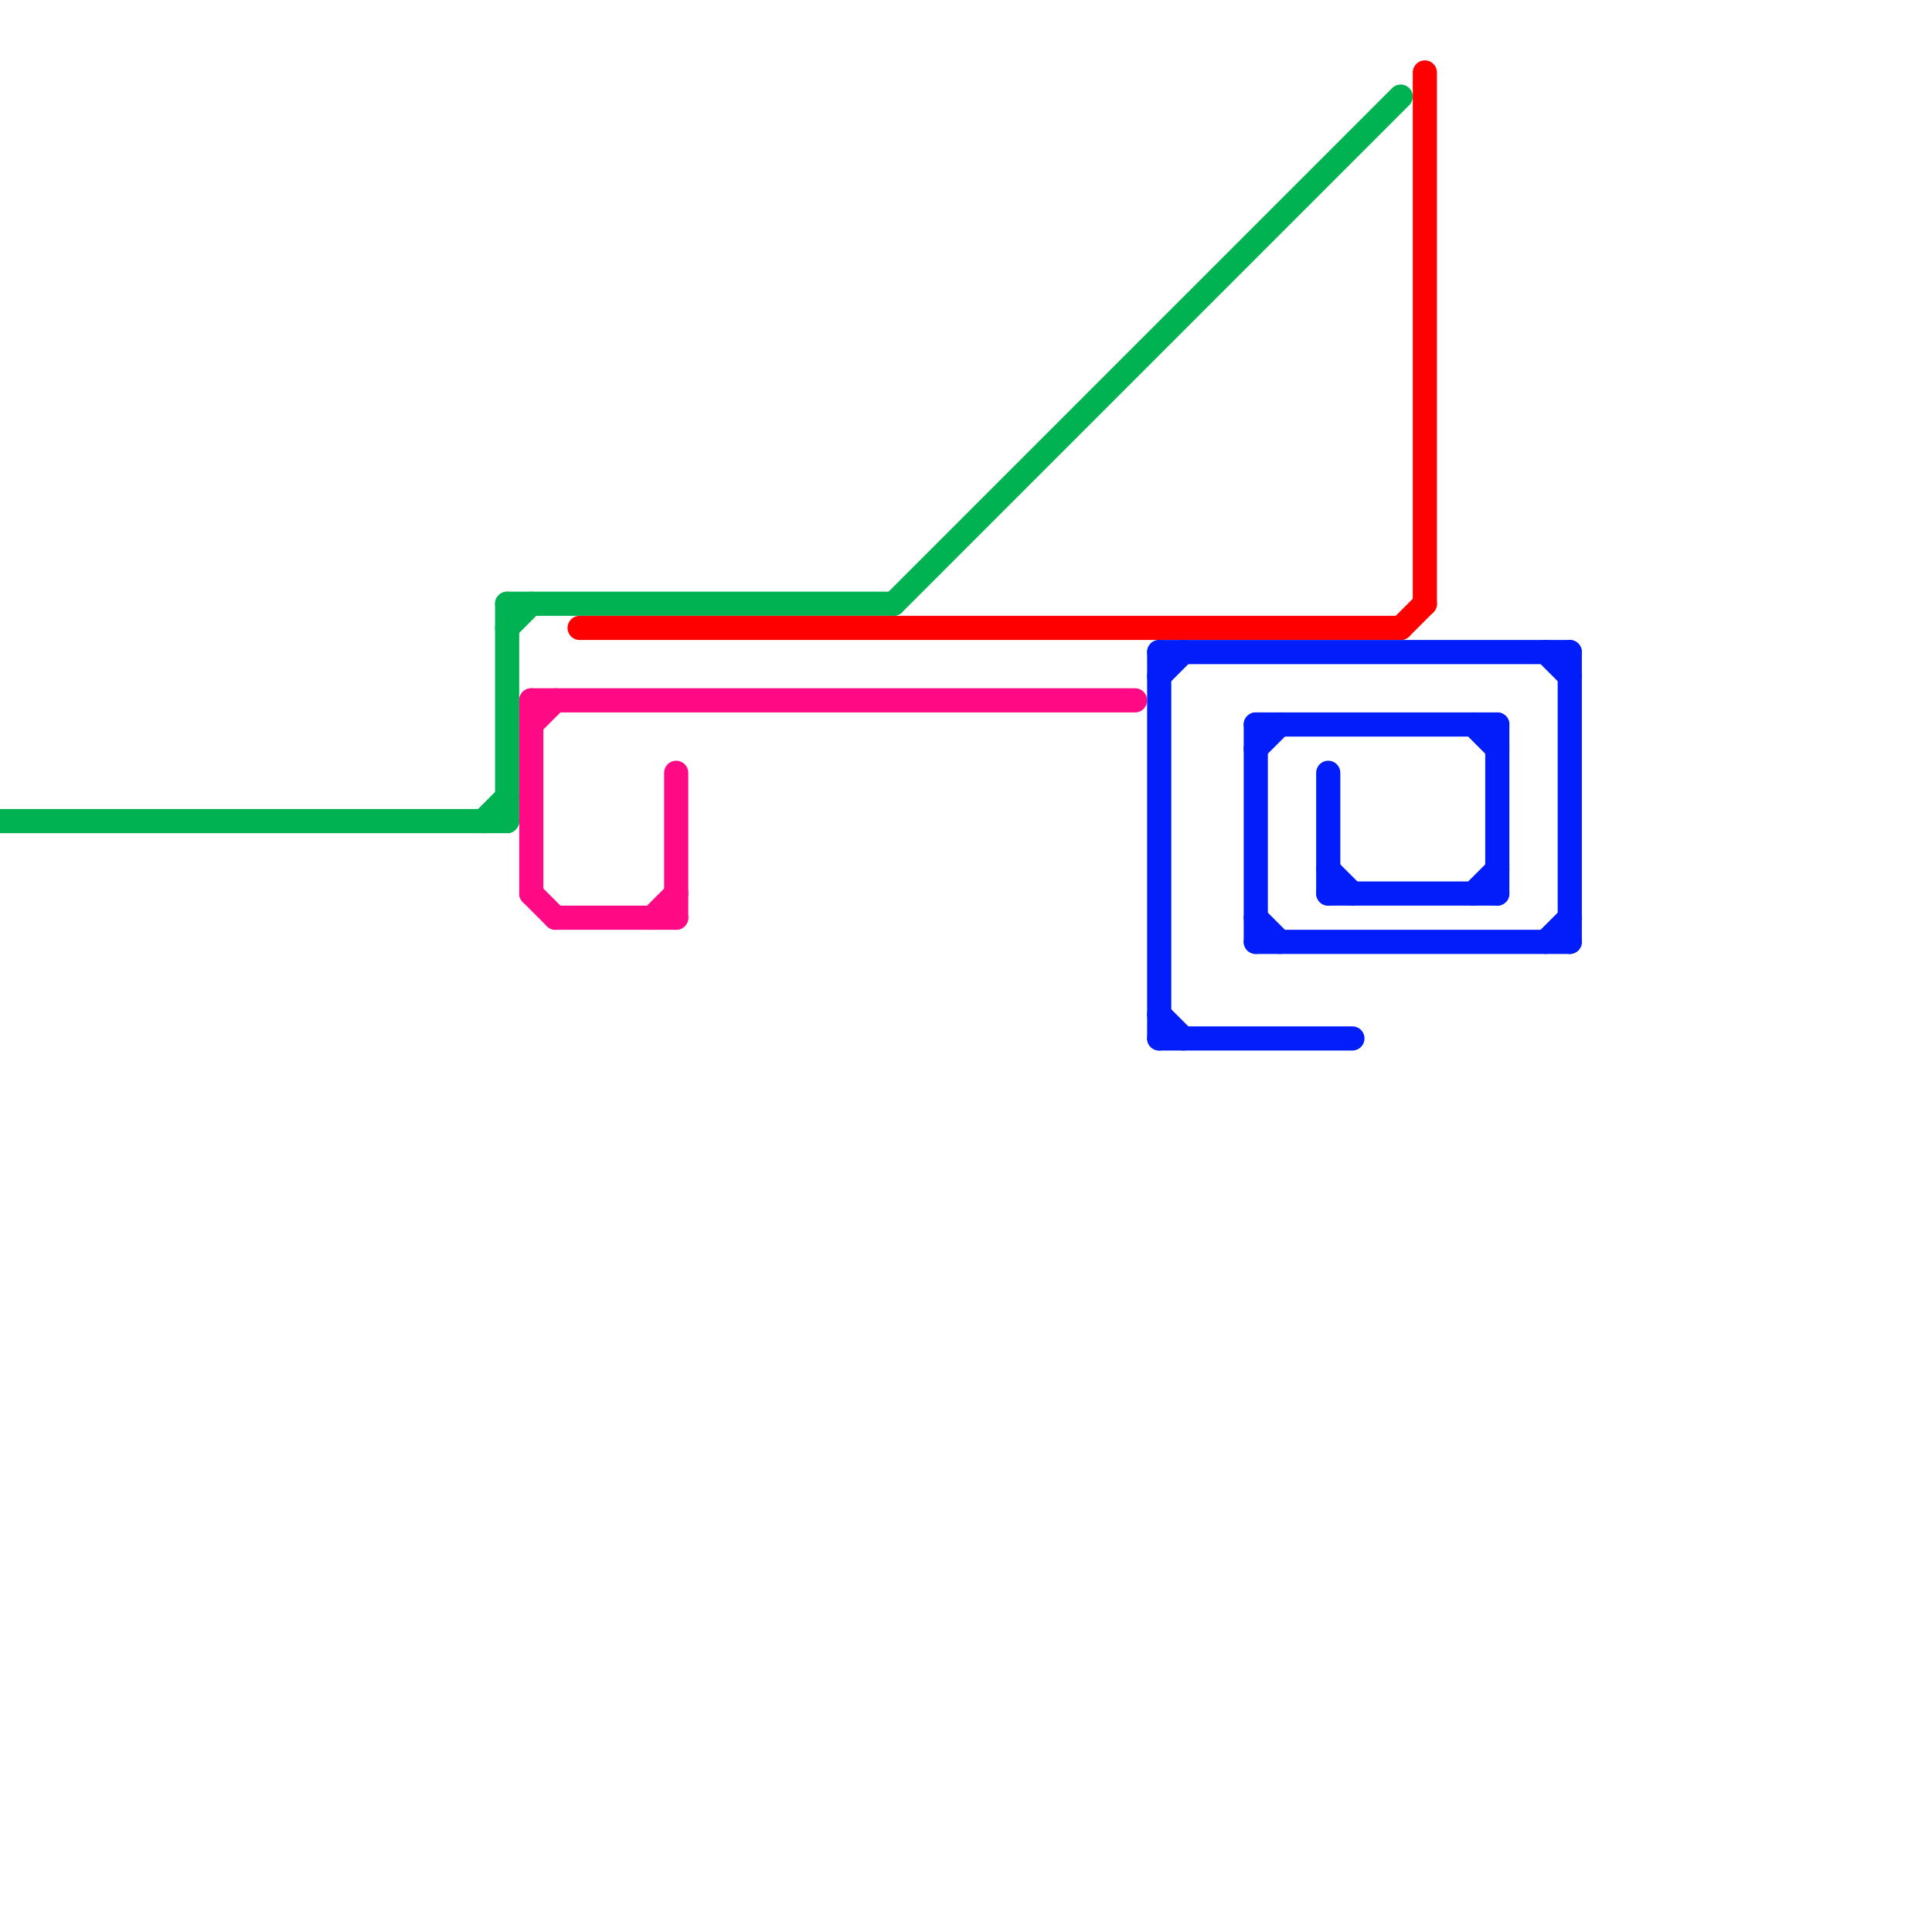 
<svg version="1.1" xmlns="http://www.w3.org/2000/svg" viewBox="0 0 80 80">
<style>text { font: 1px Helvetica; font-weight: 600; white-space: pre; dominant-baseline: central; } line { stroke-width: 1; fill: none; stroke-linecap: round; stroke-linejoin: round; } .c0 { stroke: #00b251 } .c1 { stroke: #ff0a85 } .c2 { stroke: #ff0000 } .c3 { stroke: #001dfa }</style><defs><g id="wm-xf"><circle r="1.2" fill="#000"/><circle r="0.9" fill="#fff"/><circle r="0.6" fill="#000"/><circle r="0.3" fill="#fff"/></g><g id="wm"><circle r="0.6" fill="#000"/><circle r="0.3" fill="#fff"/></g></defs><line class="c0" x1="0" y1="34" x2="21" y2="34"/><line class="c0" x1="21" y1="26" x2="22" y2="25"/><line class="c0" x1="37" y1="25" x2="58" y2="4"/><line class="c0" x1="21" y1="25" x2="37" y2="25"/><line class="c0" x1="21" y1="25" x2="21" y2="34"/><line class="c0" x1="20" y1="34" x2="21" y2="33"/><line class="c1" x1="23" y1="38" x2="28" y2="38"/><line class="c1" x1="28" y1="32" x2="28" y2="38"/><line class="c1" x1="22" y1="30" x2="23" y2="29"/><line class="c1" x1="27" y1="38" x2="28" y2="37"/><line class="c1" x1="22" y1="29" x2="22" y2="37"/><line class="c1" x1="22" y1="37" x2="23" y2="38"/><line class="c1" x1="22" y1="29" x2="47" y2="29"/><line class="c2" x1="24" y1="26" x2="58" y2="26"/><line class="c2" x1="59" y1="3" x2="59" y2="25"/><line class="c2" x1="58" y1="26" x2="59" y2="25"/><line class="c3" x1="48" y1="27" x2="65" y2="27"/><line class="c3" x1="61" y1="30" x2="62" y2="31"/><line class="c3" x1="52" y1="38" x2="53" y2="39"/><line class="c3" x1="55" y1="32" x2="55" y2="37"/><line class="c3" x1="55" y1="36" x2="56" y2="37"/><line class="c3" x1="48" y1="43" x2="56" y2="43"/><line class="c3" x1="64" y1="27" x2="65" y2="28"/><line class="c3" x1="48" y1="27" x2="48" y2="43"/><line class="c3" x1="52" y1="30" x2="52" y2="39"/><line class="c3" x1="52" y1="31" x2="53" y2="30"/><line class="c3" x1="55" y1="37" x2="62" y2="37"/><line class="c3" x1="48" y1="42" x2="49" y2="43"/><line class="c3" x1="64" y1="39" x2="65" y2="38"/><line class="c3" x1="52" y1="39" x2="65" y2="39"/><line class="c3" x1="52" y1="30" x2="62" y2="30"/><line class="c3" x1="48" y1="28" x2="49" y2="27"/><line class="c3" x1="62" y1="30" x2="62" y2="37"/><line class="c3" x1="61" y1="37" x2="62" y2="36"/><line class="c3" x1="65" y1="27" x2="65" y2="39"/>
</svg>
